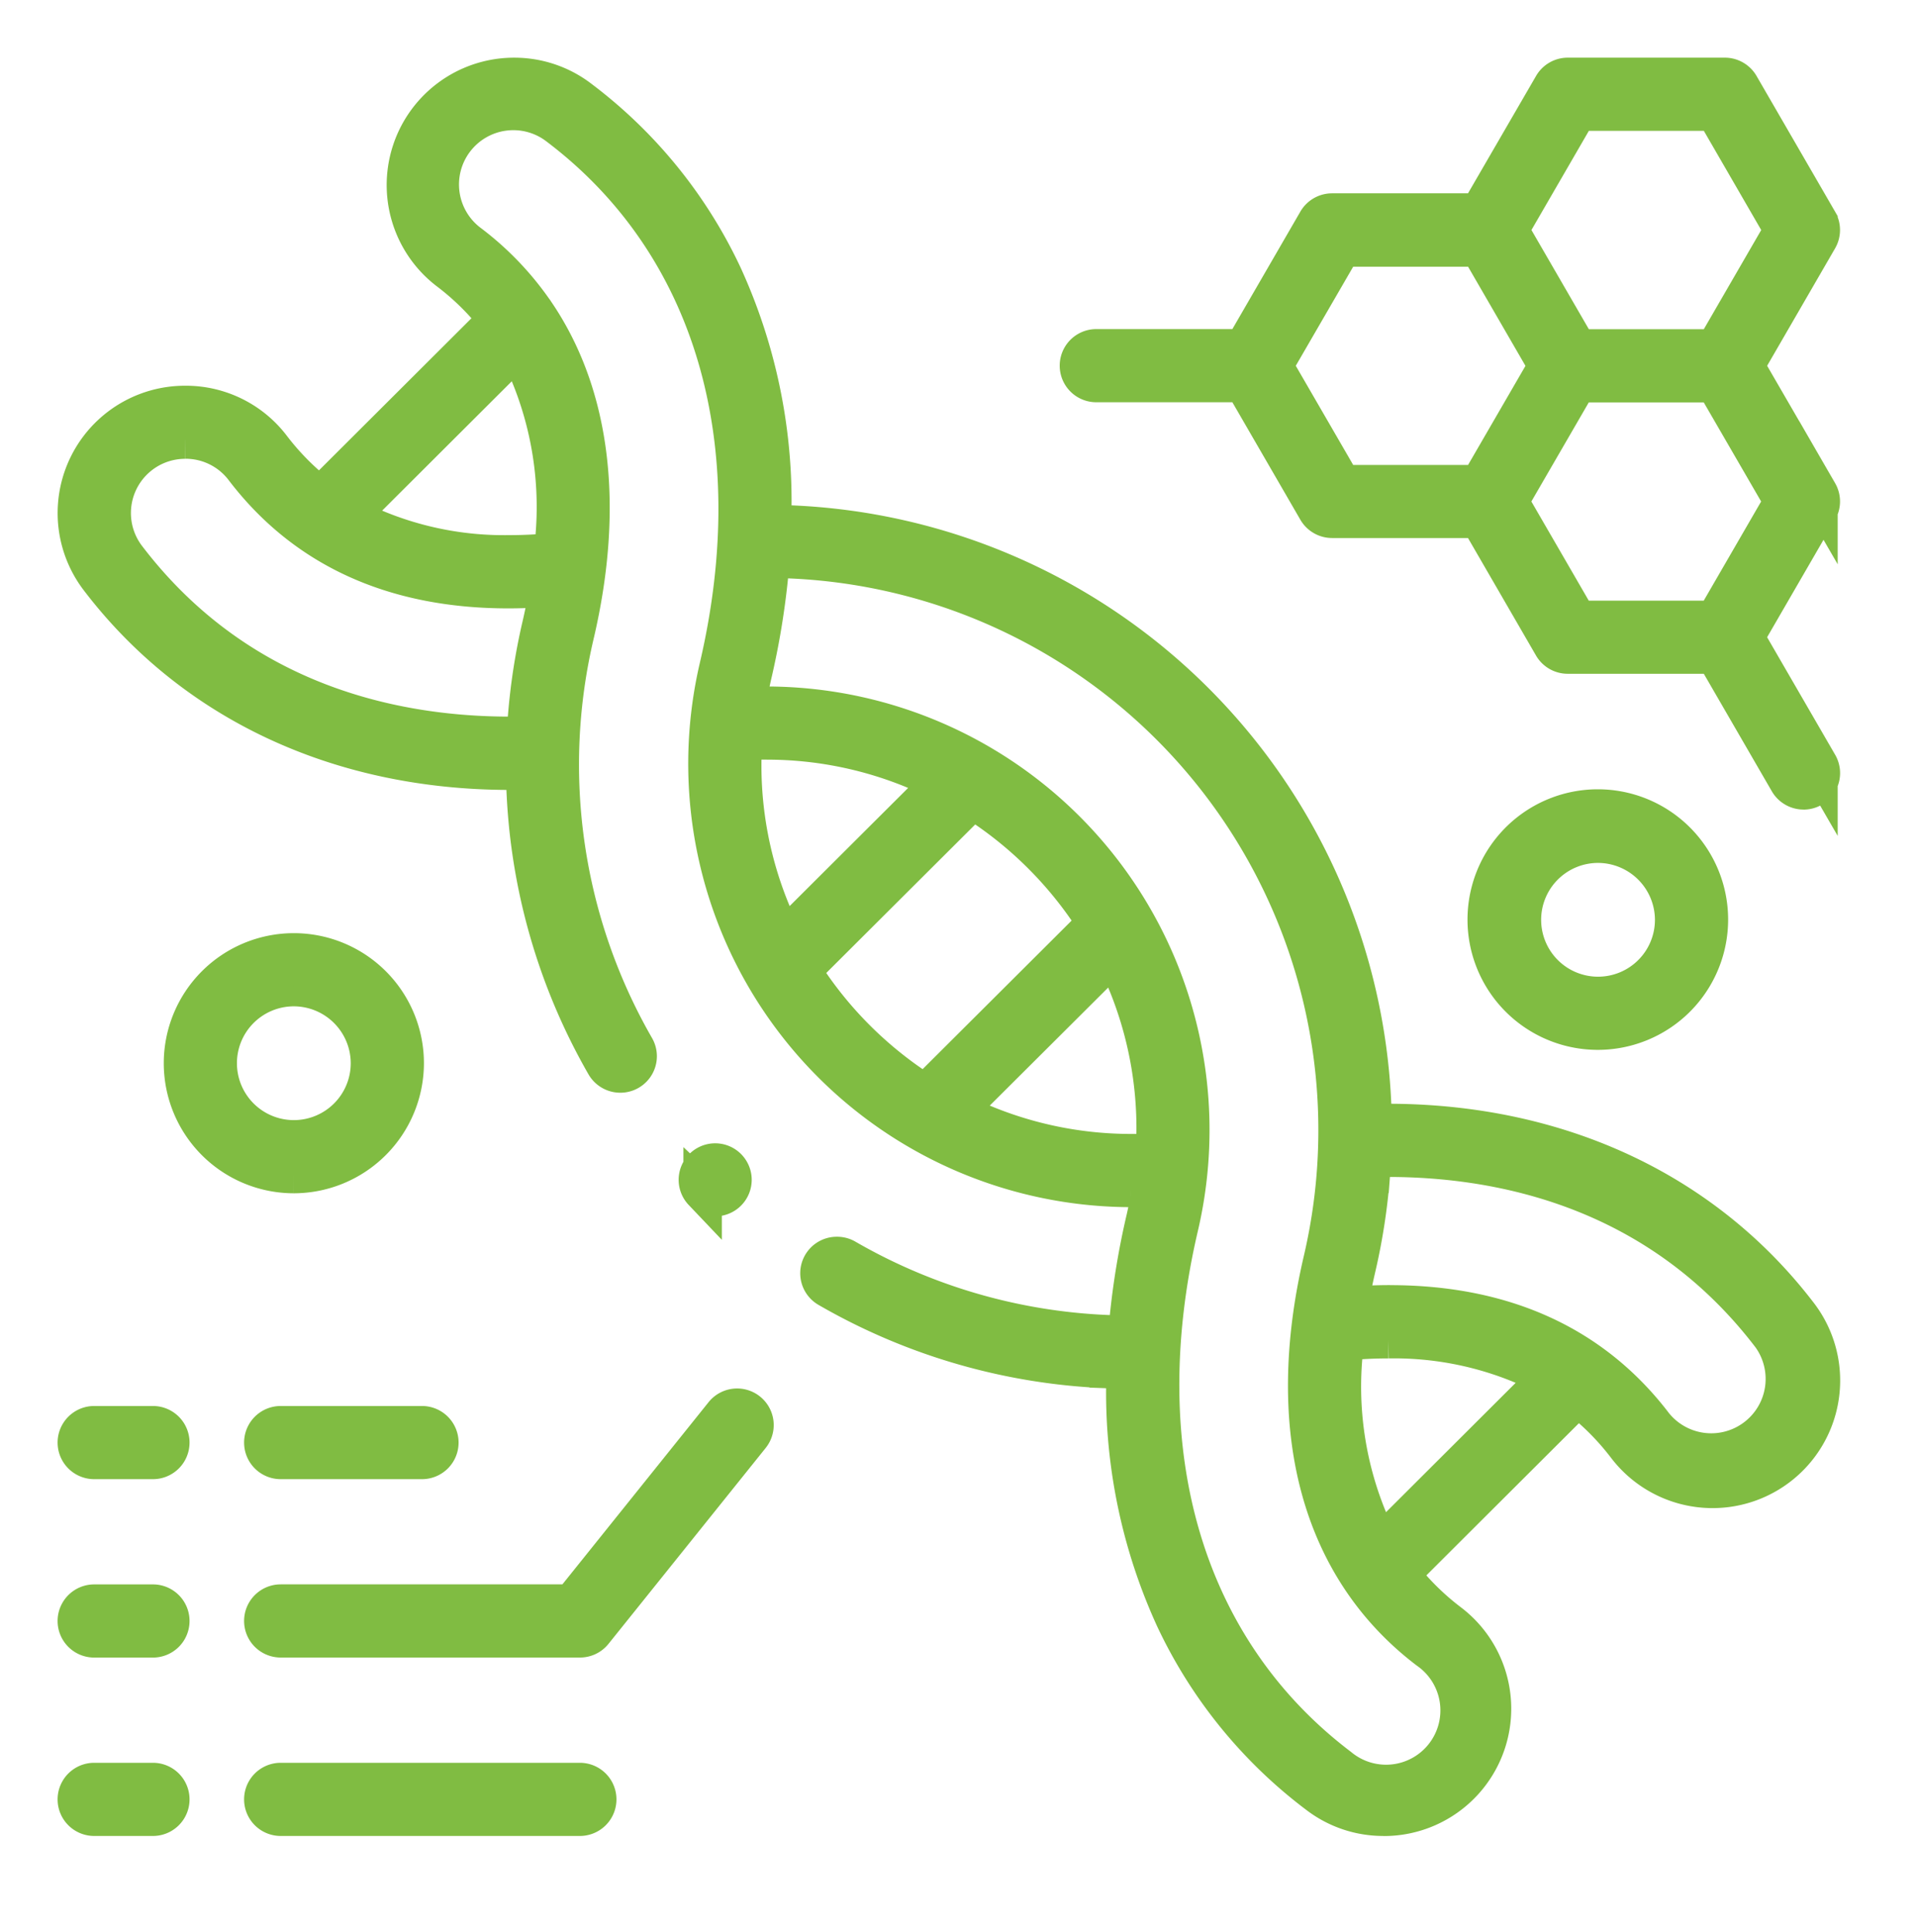 <svg xmlns="http://www.w3.org/2000/svg" xmlns:xlink="http://www.w3.org/1999/xlink" width="99.727" height="100.529" viewBox="0 0 99.727 100.529">
  <defs>
    <clipPath id="clip-path">
      <rect id="Rectangle_173" data-name="Rectangle 173" width="99.727" height="100.529" transform="translate(-4 -4)" fill="#80bc42" stroke="#80bc42" stroke-width="2"/>
    </clipPath>
  </defs>
  <g id="Group_195" data-name="Group 195" transform="translate(4 4)" clip-path="url(#clip-path)">
    <path id="Path_364" data-name="Path 364" d="M34.236,242.936a.9.9,0,0,1,0-1.807h7.351a.9.9,0,0,1,0,1.807Z" transform="translate(-23.634 -170.973)" fill="#80bc42" stroke="#80bc42" stroke-width="2"/>
    <path id="Path_365" data-name="Path 365" d="M.9,242.936a.9.9,0,0,1,0-1.807H3.957a.9.9,0,0,1,0,1.807Z" transform="translate(0 -170.973)" fill="#80bc42" stroke="#80bc42" stroke-width="2"/>
    <path id="Path_366" data-name="Path 366" d="M34.236,250a.9.9,0,0,1,0-1.807H49.371l7.905-9.854a.9.9,0,1,1,1.41,1.131l-8.176,10.192a.9.9,0,0,1-.7.338Z" transform="translate(-23.634 -168.756)" fill="#80bc42" stroke="#80bc42" stroke-width="2"/>
    <path id="Path_367" data-name="Path 367" d="M.9,274.841a.9.9,0,1,1,0-1.807H3.957a.9.9,0,0,1,0,1.807Z" transform="translate(0 -193.595)" fill="#80bc42" stroke="#80bc42" stroke-width="2"/>
    <path id="Path_368" data-name="Path 368" d="M.9,306.746a.9.9,0,0,1,0-1.807H3.957a.9.9,0,0,1,0,1.807Z" transform="translate(0 -216.218)" fill="#80bc42" stroke="#80bc42" stroke-width="2"/>
    <path id="Path_369" data-name="Path 369" d="M34.236,306.746a.9.9,0,0,1,0-1.807H49.8a.9.9,0,0,1,0,1.807Z" transform="translate(-23.634 -216.218)" fill="#80bc42" stroke="#80bc42" stroke-width="2"/>
    <path id="Path_370" data-name="Path 370" d="M257.872,142.456a5.779,5.779,0,1,1,4.082-1.692,5.782,5.782,0,0,1-4.082,1.692Zm0-9.727a3.96,3.96,0,1,0,3.968,3.957,3.97,3.97,0,0,0-3.968-3.957" transform="translate(-178.746 -92.83)" fill="#80bc42" stroke="#80bc42" stroke-width="2"/>
    <path id="Path_371" data-name="Path 371" d="M24.669,168.106a5.767,5.767,0,1,1,5.781-5.77,5.779,5.779,0,0,1-5.781,5.77m0-9.727a3.96,3.96,0,1,0,3.973,3.957,3.967,3.967,0,0,0-3.973-3.957" transform="translate(-13.396 -111.018)" fill="#80bc42" stroke="#80bc42" stroke-width="2"/>
    <path id="Path_372" data-name="Path 372" d="M216.87,37.123a.908.908,0,0,1-.784-.452l-3.827-6.613H204.6a.906.906,0,0,1-.782-.451l-3.827-6.613-7.65,0a.907.907,0,0,1-.781-.451l-3.827-6.613h-7.655a.9.9,0,1,1,0-1.807h7.655l3.827-6.613a.907.907,0,0,1,.782-.451h7.65L203.822.451A.907.907,0,0,1,204.6,0h8.177a.907.907,0,0,1,.782.451l4.088,7.064a.905.905,0,0,1,0,.905l-3.826,6.612,3.826,6.606a.905.905,0,0,1,0,.906l-3.827,6.612,3.827,6.612a.9.9,0,0,1-.781,1.357m-15.31-15.032,3.565,6.16h7.134l3.565-6.16-3.565-6.156h-7.133ZM189.3,15.032l3.566,6.161,7.128,0,3.566-6.156-3.565-6.161h-7.129ZM201.56,7.968l3.565,6.161h7.134l3.565-6.16L212.26,1.807h-7.134Z" transform="translate(-127.046 0)" fill="#80bc42" stroke="#80bc42" stroke-width="2"/>
    <path id="Path_373" data-name="Path 373" d="M67.971,90.527a5.58,5.58,0,0,1-3.4-1.144,24.524,24.524,0,0,1-7.463-9.177,28.217,28.217,0,0,1-2.565-12.07v-.87l-.87-.032a31.437,31.437,0,0,1-14.583-4.2.9.9,0,0,1,.455-1.685A.89.89,0,0,1,40,61.47a29.628,29.628,0,0,0,13.791,3.957l.847.03.084-.844a40.492,40.492,0,0,1,.866-5.2c.04-.174.077-.347.113-.521l.223-1.083-1.106,0A22.075,22.075,0,0,1,33.385,30.7C36.129,18.927,33.1,8.678,25.061,2.584a3.826,3.826,0,1,0-4.64,6.084,15.4,15.4,0,0,1,3.323,3.442l.015.022.016.02a.886.886,0,0,1,.056.081l.02.03c2.905,4.265,3.62,10.042,2.067,16.707A29.535,29.535,0,0,0,29.049,50.5a.9.9,0,0,1-.781,1.355.908.908,0,0,1-.785-.453,31.323,31.323,0,0,1-4.142-14.441L23.31,36.1l-.869,0c-8.84-.027-16.4-3.577-21.293-10a5.624,5.624,0,0,1,4.483-9.031,5.6,5.6,0,0,1,4.5,2.216,13.724,13.724,0,0,0,1.871,2l.635.557,9.261-9.24-.561-.637a13.688,13.688,0,0,0-2-1.859A5.627,5.627,0,0,1,22.749,0a5.589,5.589,0,0,1,3.4,1.145,24.525,24.525,0,0,1,7.461,9.174,28.231,28.231,0,0,1,2.568,12.068v.871l.87.031A31.565,31.565,0,0,1,67.383,53.561l.032.868.868,0c8.845.028,16.407,3.577,21.3,9.992A5.636,5.636,0,0,1,80.6,71.238a13.757,13.757,0,0,0-1.869-2l-.636-.557-9.264,9.244.56.637a13.728,13.728,0,0,0,2,1.861,5.625,5.625,0,0,1-3.424,10.108M36.009,25.905a40.435,40.435,0,0,1-.864,5.207c-.04.174-.077.347-.113.521l-.224,1.085h1.108a22.075,22.075,0,0,1,21.427,27.1c-2.75,11.773.282,22.023,8.319,28.119A3.826,3.826,0,1,0,70.3,81.859c-5.607-4.26-7.559-11.471-5.494-20.3A29.732,29.732,0,0,0,36.939,25.09l-.847-.029ZM68.232,65.679c-.493,0-1,.017-1.51.049l-.794.051-.05.794a18.111,18.111,0,0,0,1.369,8.648l.537,1.191,8.8-8.781-1.195-.538a17.337,17.337,0,0,0-7.158-1.414m.071-1.812c5.941,0,10.562,2.111,13.735,6.276a3.829,3.829,0,0,0,6.1-4.625c-5.841-7.667-14.058-9.278-19.922-9.28H67.38l-.063.836a32.237,32.237,0,0,1-.749,4.891c-.062.267-.124.546-.183.837l-.23,1.129,1.151-.046c.334-.013.669-.02,1-.02m-22.574-10,1.234.524A20.075,20.075,0,0,0,54.856,56c.124,0,.249,0,.374,0l.871-.016.015-.871a19.987,19.987,0,0,0-1.6-8.254l-.524-1.228Zm-8.043-7.361.424.619A20.475,20.475,0,0,0,43.5,52.5l.618.42,8.925-8.9-.423-.619a20.475,20.475,0,0,0-5.39-5.376l-.618-.42Zm-1.8-11.982c-.128,0-.257,0-.386,0l-.871.017-.016.87a19.961,19.961,0,0,0,1.6,8.257l.524,1.228L45,36.656l-1.234-.525a20.04,20.04,0,0,0-7.886-1.606M5.636,18.872A3.821,3.821,0,0,0,2.586,25c5.844,7.671,14.059,9.284,19.922,9.285h.839l.063-.836a32.189,32.189,0,0,1,.749-4.892c.063-.272.125-.555.183-.839l.23-1.128-1.15.045c-.328.013-.658.019-.979.019-5.951,0-10.577-2.112-13.752-6.279a3.808,3.808,0,0,0-3.054-1.506m8.507,4.018,1.195.538a17.379,17.379,0,0,0,7.175,1.417c.487,0,.988-.016,1.489-.048l.8-.05.049-.8a18.127,18.127,0,0,0-1.37-8.648l-.538-1.19Z" transform="translate(0 0.001)" fill="#80bc42" stroke="#80bc42" stroke-width="2"/>
    <path id="Path_374" data-name="Path 374" d="M111.92,195.926a.893.893,0,0,1-.635-.264l-.017-.016a.9.9,0,1,1,.652.28" transform="translate(-78.715 -137.638)" fill="#80bc42" stroke="#80bc42" stroke-width="2"/>
  </g>
</svg>

